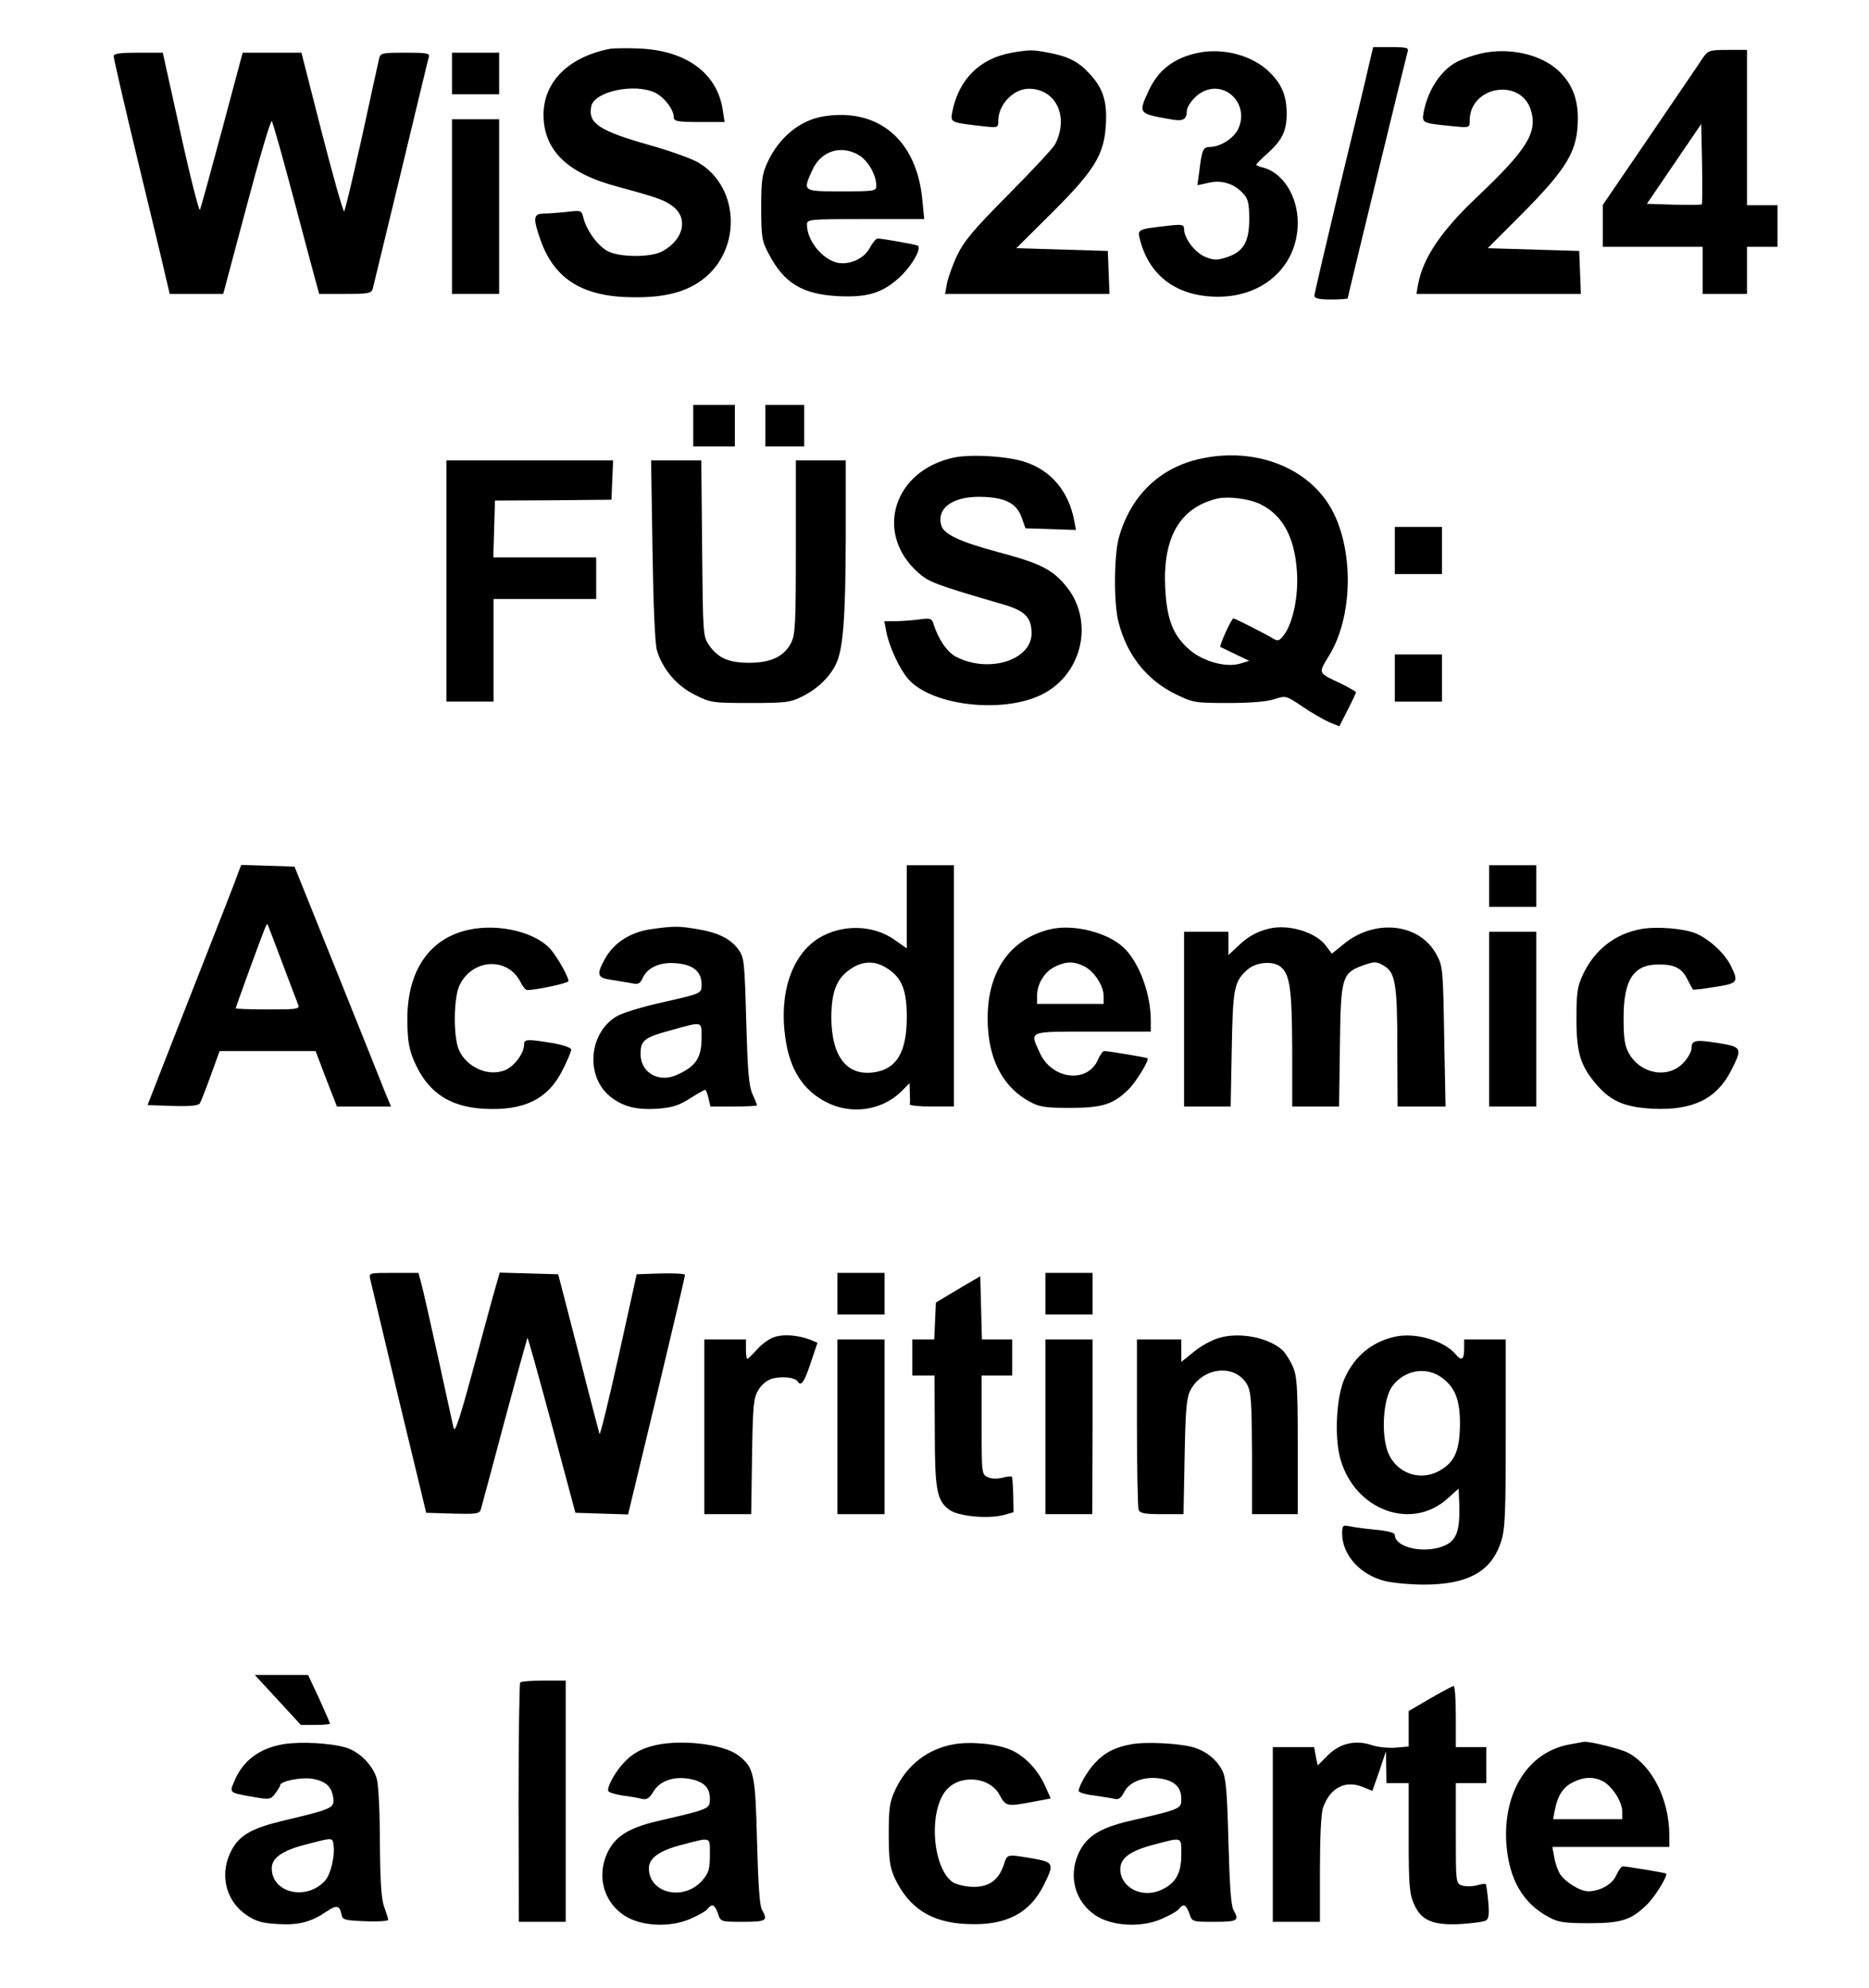 <?xml version="1.0" standalone="no"?>
<!DOCTYPE svg PUBLIC "-//W3C//DTD SVG 20010904//EN"
 "http://www.w3.org/TR/2001/REC-SVG-20010904/DTD/svg10.dtd">
<svg version="1.0" xmlns="http://www.w3.org/2000/svg"
 width="674pt" height="717pt" viewBox="0 0 674 717"
 preserveAspectRatio="xMidYMid meet">

<g transform="translate(0,717) scale(0.1,-0.1)"
fill="#000000" stroke="none">
<path d="M2200 6994 c-149 -29 -239 -118 -240 -237 0 -129 86 -213 270 -261
144 -39 171 -49 200 -73 53 -44 33 -120 -43 -160 -43 -22 -152 -21 -195 1 -35
18 -77 75 -88 120 -7 28 -8 28 -58 22 -28 -3 -66 -6 -83 -6 -40 0 -42 -15 -14
-95 50 -142 153 -206 335 -207 106 -1 179 16 237 55 154 102 152 340 -3 431
-24 14 -102 42 -173 62 -184 52 -225 79 -213 140 10 54 155 85 230 50 34 -17
68 -61 68 -90 0 -13 14 -16 91 -16 l92 0 -6 39 c-18 135 -130 219 -302 226
-44 2 -91 1 -105 -1z"/>
<path d="M4936 6933 c-8 -38 -56 -236 -106 -442 -49 -206 -90 -380 -90 -387 0
-10 16 -14 60 -14 33 0 60 2 60 4 0 5 210 869 216 889 5 15 -2 17 -60 17 l-64
0 -16 -67z"/>
<path d="M3649 6980 c-115 -20 -192 -96 -215 -214 -7 -38 -6 -38 109 -51 56
-6 57 -6 57 20 0 58 55 115 110 115 98 0 146 -101 95 -200 -7 -14 -83 -95
-167 -180 -126 -127 -160 -167 -186 -220 -17 -36 -33 -82 -37 -102 l-7 -38
296 0 297 0 -3 78 -3 77 -165 5 -165 5 131 130 c152 152 186 208 192 316 5 82
-10 130 -56 180 -41 46 -77 65 -151 79 -59 11 -66 11 -132 0z"/>
<path d="M4323 6980 c-89 -18 -147 -62 -182 -140 -36 -78 -35 -80 74 -99 51
-10 64 -4 65 29 1 20 29 55 57 69 82 42 167 -43 130 -130 -15 -36 -65 -69
-105 -69 -23 0 -28 -11 -37 -87 l-7 -51 41 9 c48 11 94 -4 126 -41 16 -17 20
-36 20 -90 0 -83 -21 -118 -82 -138 -35 -11 -46 -11 -77 2 -37 15 -76 67 -76
100 0 16 -6 18 -57 12 -114 -13 -112 -12 -101 -54 35 -130 135 -202 281 -202
166 0 287 113 287 267 0 96 -54 181 -126 199 -13 3 -24 8 -24 10 0 2 18 21 41
41 53 48 69 81 69 143 0 63 -17 106 -61 149 -60 60 -164 89 -256 71z"/>
<path d="M5340 6977 c-30 -7 -69 -21 -86 -30 -58 -30 -105 -102 -120 -182 -7
-39 -6 -39 104 -50 62 -6 62 -6 62 20 0 125 185 156 221 37 24 -81 -15 -142
-195 -313 -128 -121 -194 -218 -212 -314 l-6 -35 296 0 297 0 -3 78 -3 77
-165 5 -165 5 117 117 c172 173 208 234 208 352 0 73 -23 128 -71 172 -64 59
-178 84 -279 61z"/>
<path d="M6142 6963 c-10 -16 -96 -141 -190 -280 l-172 -252 0 -75 0 -76 180
0 180 0 0 -85 0 -85 80 0 80 0 0 85 0 85 55 0 55 0 0 75 0 75 -55 0 -55 0 0
280 0 280 -69 0 c-65 0 -71 -2 -89 -27z m-5 -530 c-3 -2 -48 -2 -101 -1 l-97
3 98 144 98 144 3 -143 c1 -79 1 -145 -1 -147z"/>
<path d="M410 6967 c0 -8 38 -173 85 -368 47 -195 93 -384 101 -421 l16 -68
96 0 97 0 84 315 c46 174 87 312 91 308 4 -4 40 -132 80 -283 40 -151 77 -290
82 -307 l9 -33 94 0 c81 0 94 2 99 18 2 9 48 197 101 417 53 220 98 408 101
418 5 15 -4 17 -84 17 -85 0 -90 -1 -95 -22 -3 -13 -31 -140 -62 -283 -32
-143 -60 -263 -64 -267 -3 -4 -39 123 -80 282 l-74 290 -106 0 -106 0 -74
-277 c-41 -153 -77 -283 -80 -290 -3 -6 -35 118 -70 278 l-64 289 -89 0 c-67
0 -88 -3 -88 -13z"/>
<path d="M1630 6905 l0 -75 85 0 85 0 0 75 0 75 -85 0 -85 0 0 -75z"/>
<path d="M2968 6750 c-84 -14 -159 -76 -200 -165 -20 -43 -23 -66 -23 -165 0
-105 3 -120 27 -165 55 -106 121 -146 251 -153 104 -5 158 11 219 66 47 43 85
110 66 117 -16 5 -128 25 -143 25 -6 0 -19 -16 -29 -35 -21 -39 -75 -62 -118
-52 -55 14 -108 81 -108 137 0 19 6 20 211 20 l212 0 -7 70 c-20 216 -160 333
-358 300z m130 -140 c33 -20 62 -71 62 -110 0 -19 -6 -20 -125 -20 -142 0
-141 -1 -105 78 31 68 104 91 168 52z"/>
<path d="M1630 6425 l0 -315 85 0 85 0 0 315 0 315 -85 0 -85 0 0 -315z"/>
<path d="M2500 5635 l0 -75 75 0 75 0 0 75 0 75 -75 0 -75 0 0 -75z"/>
<path d="M2760 5635 l0 -75 70 0 70 0 0 75 0 75 -70 0 -70 0 0 -75z"/>
<path d="M3440 5520 c-217 -46 -288 -271 -131 -413 40 -36 63 -45 307 -116 80
-23 104 -47 104 -105 0 -96 -153 -145 -271 -85 -33 16 -66 65 -84 123 -5 16
-12 18 -52 12 -25 -3 -63 -6 -85 -6 l-39 0 7 -37 c10 -53 46 -132 78 -170 82
-97 339 -128 482 -58 151 74 193 274 82 399 -46 54 -94 77 -238 115 -141 38
-198 65 -206 98 -17 65 49 107 157 101 80 -4 118 -26 135 -79 l12 -34 91 -3
91 -3 -6 33 c-20 106 -83 181 -177 212 -62 21 -194 29 -257 16z"/>
<path d="M4330 5516 c-149 -32 -255 -136 -296 -288 -17 -67 -18 -237 0 -303
31 -119 102 -207 205 -258 64 -31 71 -32 191 -32 79 0 140 5 166 14 41 13 42
13 101 -27 32 -22 76 -47 96 -56 l37 -15 30 59 c17 33 30 61 30 64 0 2 -24 16
-52 30 -87 41 -85 36 -45 102 86 140 90 378 10 526 -83 152 -276 227 -473 184z
m219 -166 c78 -40 120 -119 128 -241 6 -88 -14 -185 -47 -229 -17 -22 -22 -23
-40 -12 -28 17 -136 72 -142 72 -7 0 -52 -99 -47 -103 2 -1 27 -13 54 -26 l50
-24 -33 -10 c-50 -15 -131 7 -180 48 -62 53 -84 110 -90 225 -9 181 52 287
183 321 42 11 122 1 164 -21z"/>
<path d="M1610 5075 l0 -435 85 0 85 0 0 185 0 185 185 0 185 0 0 75 0 75
-185 0 -186 0 3 103 3 102 210 1 210 2 3 71 3 71 -301 0 -300 0 0 -435z"/>
<path d="M2353 5188 c3 -204 9 -338 16 -363 20 -68 73 -130 138 -161 55 -28
64 -29 198 -29 126 0 145 2 187 23 55 27 101 71 123 118 26 55 34 166 35 457
l0 277 -90 0 -90 0 0 -313 c0 -284 -2 -316 -18 -347 -26 -48 -73 -70 -150 -70
-73 0 -111 16 -144 62 -23 33 -23 36 -26 351 l-3 317 -91 0 -90 0 5 -322z"/>
<path d="M5030 5185 l0 -85 85 0 85 0 0 85 0 85 -85 0 -85 0 0 -85z"/>
<path d="M5030 4725 l0 -85 85 0 85 0 0 85 0 85 -85 0 -85 0 0 -85z"/>
<path d="M859 4023 c-9 -27 -53 -139 -243 -623 l-84 -215 91 -3 c64 -2 93 1
98 10 4 7 22 52 39 100 l32 88 173 0 173 0 38 -100 39 -100 97 0 98 0 -20 48
c-10 26 -88 220 -173 432 l-155 385 -96 3 -96 3 -11 -28z m162 -333 c26 -69
50 -133 54 -142 7 -17 -2 -18 -109 -18 -64 0 -116 2 -116 4 0 4 89 249 106
290 6 15 9 17 12 5 3 -7 27 -70 53 -139z"/>
<path d="M3270 3900 l0 -150 -41 29 c-78 57 -193 60 -278 7 -96 -61 -142 -198
-119 -358 16 -115 64 -190 149 -233 88 -45 197 -30 267 37 l32 32 1 -35 c1
-18 1 -37 0 -41 0 -5 35 -8 79 -8 l80 0 0 435 0 435 -85 0 -85 0 0 -150z m-69
-223 c52 -34 69 -78 69 -175 0 -127 -37 -188 -120 -199 -96 -13 -151 57 -152
196 0 95 19 144 71 178 43 29 89 29 132 0z"/>
<path d="M5370 3975 l0 -75 85 0 85 0 0 75 0 75 -85 0 -85 0 0 -75z"/>
<path d="M1689 3817 c-140 -31 -219 -146 -220 -318 0 -86 6 -118 33 -174 48
-98 124 -146 240 -153 146 -9 235 34 287 140 17 33 31 67 31 73 0 7 -29 17
-69 24 -92 15 -101 14 -101 -6 0 -31 -36 -79 -69 -92 -65 -27 -151 17 -171 87
-16 61 -12 182 8 221 48 96 175 100 220 8 7 -15 18 -27 23 -27 35 0 149 25
149 32 0 14 -30 70 -58 107 -50 67 -189 103 -303 78z"/>
<path d="M2345 3819 c-72 -11 -130 -48 -162 -104 -33 -59 -30 -71 20 -78 23
-4 56 -9 73 -12 25 -6 32 -3 42 19 18 39 66 59 126 52 58 -6 86 -31 86 -76 0
-33 2 -32 -148 -66 -64 -14 -134 -36 -155 -47 -102 -57 -118 -214 -29 -289 46
-38 95 -51 173 -46 54 4 78 12 117 37 27 17 51 31 55 31 3 0 8 -13 12 -30 l7
-30 84 0 c46 0 84 2 84 4 0 2 -7 21 -17 42 -13 31 -17 86 -22 264 -6 212 -7
227 -28 256 -28 39 -75 62 -151 74 -65 11 -83 11 -167 -1z m185 -390 c0 -74
-20 -104 -89 -135 -65 -30 -131 8 -131 75 0 50 13 60 113 87 112 31 107 32
107 -27z"/>
<path d="M3787 3819 c-155 -37 -237 -169 -224 -359 8 -123 61 -215 151 -263
35 -19 57 -22 146 -22 116 0 156 13 211 68 27 27 75 106 67 111 -3 3 -142 26
-156 26 -5 0 -15 -14 -22 -30 -37 -88 -166 -74 -210 23 -37 81 -47 77 190 77
l210 0 0 40 c0 96 -42 210 -97 262 -58 56 -183 87 -266 67z m124 -134 c36 -19
69 -70 69 -107 l0 -28 -120 0 -120 0 0 31 c0 41 27 85 64 103 40 20 70 20 107
1z"/>
<path d="M4575 3821 c-44 -11 -76 -29 -112 -64 l-33 -31 0 42 0 42 -80 0 -80
0 0 -315 0 -315 84 0 84 0 4 208 c4 218 8 242 56 285 31 28 92 33 120 11 34
-28 41 -79 42 -301 l0 -203 84 0 85 0 3 219 c3 250 7 263 87 291 37 13 45 13
69 -1 44 -24 51 -64 51 -296 l1 -213 86 0 87 0 -5 253 c-4 245 -5 254 -29 297
-61 111 -221 128 -333 36 l-43 -35 -21 28 c-36 50 -137 80 -207 62z"/>
<path d="M5919 3820 c-95 -17 -169 -75 -211 -165 -20 -43 -23 -66 -23 -160 0
-123 15 -170 75 -239 51 -58 101 -79 201 -84 144 -7 231 36 283 140 40 79 38
83 -49 97 -81 13 -95 10 -95 -19 0 -11 -12 -34 -27 -50 -54 -61 -154 -45 -198
30 -16 29 -20 53 -20 130 0 139 37 194 130 192 55 0 81 -14 101 -55 9 -18 18
-34 19 -35 2 -2 37 2 79 9 84 13 87 17 57 78 -23 45 -78 95 -125 115 -44 18
-140 26 -197 16z"/>
<path d="M5370 3495 l0 -315 85 0 85 0 0 315 0 315 -85 0 -85 0 0 -315z"/>
<path d="M1335 2558 c3 -13 49 -207 103 -433 l99 -410 96 -3 c84 -2 96 -1 101
15 3 10 41 152 85 317 44 164 82 300 83 302 2 1 41 -140 88 -314 l85 -317 95
-3 95 -3 103 428 c56 235 103 432 102 436 0 4 -39 6 -87 5 l-87 -3 -65 -294
c-36 -162 -67 -289 -69 -282 -2 7 -37 139 -76 294 l-73 282 -106 3 -105 3 -15
-53 c-9 -29 -44 -161 -80 -293 -47 -174 -66 -233 -71 -215 -3 14 -29 129 -56
255 -28 127 -55 247 -61 268 l-10 37 -90 0 c-88 0 -89 0 -84 -22z"/>
<path d="M3020 2505 l0 -75 85 0 85 0 0 75 0 75 -85 0 -85 0 0 -75z"/>
<path d="M3770 2505 l0 -75 85 0 85 0 0 75 0 75 -85 0 -85 0 0 -75z"/>
<path d="M3455 2521 l-80 -48 -3 -66 -3 -67 -39 0 -40 0 0 -65 0 -65 40 0 40
0 1 -197 c0 -216 7 -253 52 -287 32 -24 140 -34 197 -19 l35 10 -1 61 c-1 34
-3 64 -5 67 -3 2 -18 1 -35 -4 -17 -4 -38 -4 -51 2 -23 10 -23 13 -23 189 l0
178 55 0 55 0 0 65 0 65 -55 0 -54 0 -3 114 -3 114 -80 -47z"/>
<path d="M2794 2349 c-18 -5 -46 -25 -63 -44 -17 -19 -33 -35 -36 -35 -3 0 -5
16 -5 35 l0 35 -75 0 -75 0 0 -315 0 -315 84 0 85 0 3 208 c3 185 5 210 23
240 12 20 32 36 51 41 34 9 81 4 90 -10 12 -20 24 -5 47 65 l25 74 -26 11
c-43 16 -94 21 -128 10z"/>
<path d="M4398 2346 c-26 -7 -67 -29 -92 -50 l-46 -37 0 40 0 41 -80 0 -80 0
0 -299 c0 -165 3 -306 6 -315 5 -13 22 -16 84 -16 l78 0 4 208 c3 170 7 213
21 239 45 85 163 96 205 19 14 -26 16 -65 17 -248 l0 -218 83 0 82 0 0 248 c0
218 -3 252 -19 287 -10 22 -27 48 -37 57 -50 45 -153 65 -226 44z"/>
<path d="M5027 2349 c-81 -19 -141 -69 -177 -147 -31 -65 -39 -215 -16 -294
53 -185 257 -259 387 -141 l39 35 2 -43 c5 -118 -10 -152 -74 -170 -73 -19
-158 6 -158 46 0 8 -26 15 -72 19 -40 4 -83 10 -95 13 -20 4 -23 1 -23 -26 0
-78 65 -150 154 -172 28 -7 92 -13 141 -13 158 0 244 47 278 155 15 44 17 102
17 390 l0 339 -75 0 -75 0 0 -35 c0 -38 -10 -44 -30 -19 -43 51 -150 81 -223
63z m173 -147 c48 -36 65 -80 65 -167 -1 -93 -18 -135 -68 -165 -72 -45 -162
-14 -192 64 -25 66 -17 190 15 236 43 60 123 74 180 32z"/>
<path d="M3020 2025 l0 -315 85 0 85 0 0 315 0 315 -85 0 -85 0 0 -315z"/>
<path d="M3770 2025 l0 -315 84 0 85 0 1 315 0 315 -85 0 -85 0 0 -315z"/>
<path d="M1002 1040 l83 -90 53 0 c28 0 52 2 52 5 0 2 -18 43 -39 90 l-40 85
-96 0 -96 0 83 -90z"/>
<path d="M1876 1103 c-3 -4 -6 -199 -6 -435 l1 -428 84 0 85 0 0 435 0 435
-78 0 c-43 0 -82 -3 -86 -7z"/>
<path d="M5157 1045 l-77 -45 0 -64 0 -64 -47 -4 c-27 -2 -65 2 -86 9 -58 20
-115 7 -159 -37 l-36 -36 -7 33 -6 33 -74 0 -75 0 0 -315 0 -315 85 0 85 0 0
189 c0 114 4 201 11 222 25 72 80 101 144 75 l34 -14 25 71 24 72 1 -57 1 -58
40 0 40 0 0 -197 c0 -175 3 -203 20 -241 26 -58 69 -76 171 -70 41 3 81 8 88
13 10 6 12 24 8 67 -3 33 -7 61 -9 64 -3 2 -18 0 -34 -5 -16 -4 -39 -4 -52 0
-22 8 -22 11 -22 189 l0 180 55 0 55 0 0 65 0 65 -55 0 -55 0 0 110 c0 61 -3
110 -8 110 -4 0 -42 -20 -85 -45z"/>
<path d="M1025 881 c-88 -14 -149 -59 -180 -134 -18 -43 -20 -41 70 -57 57
-10 61 -9 77 12 10 13 18 26 18 30 0 15 74 30 115 24 49 -8 72 -28 77 -71 4
-35 -7 -39 -175 -79 -124 -29 -169 -56 -198 -120 -37 -83 -12 -174 62 -223 33
-22 56 -28 109 -31 76 -5 121 7 176 44 38 26 49 24 56 -11 3 -18 12 -20 86
-23 45 -2 82 1 82 5 0 4 -7 26 -15 48 -10 29 -14 91 -15 230 0 106 -5 208 -11
230 -14 50 -64 100 -114 114 -56 16 -161 21 -220 12z m177 -358 c8 -39 -9
-114 -31 -136 -67 -72 -191 -43 -191 46 0 37 38 64 120 85 95 25 98 26 102 5z"/>
<path d="M2385 881 c-61 -10 -101 -30 -136 -68 -32 -34 -62 -90 -55 -102 3 -5
27 -12 53 -16 27 -3 58 -9 69 -12 17 -3 26 3 40 26 22 38 71 56 127 47 54 -9
77 -31 77 -72 0 -37 1 -37 -194 -82 -102 -25 -149 -55 -177 -116 -37 -83 -12
-174 62 -223 59 -39 163 -45 237 -13 28 12 57 28 63 36 17 21 26 17 38 -16 10
-30 10 -30 90 -30 85 0 91 4 69 43 -9 15 -14 97 -18 247 -6 244 -11 266 -66
309 -48 38 -180 57 -279 42z m175 -400 c0 -49 -4 -65 -26 -90 -65 -78 -194
-50 -194 42 0 37 38 64 120 85 107 28 100 30 100 -37z"/>
<path d="M3439 880 c-95 -17 -169 -75 -211 -165 -20 -43 -23 -66 -23 -160 0
-90 4 -118 21 -156 51 -109 132 -162 261 -167 139 -7 226 38 277 140 39 79 37
83 -43 97 -92 15 -88 16 -101 -23 -18 -55 -54 -81 -110 -80 -26 0 -59 8 -73
16 -73 49 -90 250 -27 330 48 61 159 53 195 -15 22 -41 27 -42 122 -24 l62 12
-20 45 c-26 58 -73 108 -124 130 -50 22 -145 31 -206 20z"/>
<path d="M4079 880 c-57 -10 -96 -30 -130 -67 -27 -28 -59 -84 -59 -101 0 -5
24 -13 53 -16 28 -4 62 -10 74 -12 17 -5 25 1 37 24 19 37 71 57 128 49 52 -7
78 -31 78 -73 0 -37 1 -37 -194 -82 -102 -25 -149 -55 -177 -116 -37 -83 -12
-174 62 -223 59 -39 163 -45 237 -13 28 12 57 28 63 36 17 21 26 17 38 -16 10
-30 10 -30 90 -30 85 0 91 4 69 43 -9 15 -14 97 -18 247 -5 185 -9 231 -23
257 -21 40 -60 70 -106 83 -54 14 -170 20 -222 10z m181 -399 c0 -68 -22 -105
-77 -128 -68 -28 -143 12 -143 77 0 40 36 66 120 88 106 28 100 30 100 -37z"/>
<path d="M5657 879 c-146 -28 -236 -170 -225 -354 9 -130 58 -217 153 -268 34
-19 57 -22 145 -22 117 0 152 11 209 67 30 29 77 106 69 112 -3 3 -142 26
-156 26 -5 0 -15 -14 -23 -31 -13 -33 -59 -59 -101 -59 -30 0 -83 33 -102 62
-8 13 -18 40 -21 61 l-7 37 211 0 211 0 0 40 c0 131 -62 254 -150 300 -30 15
-141 42 -159 39 -3 -1 -28 -5 -54 -10z m123 -132 c33 -17 70 -74 70 -108 l0
-29 -125 0 -124 0 6 33 c10 52 30 83 65 100 40 20 74 21 108 4z"/>
</g>
</svg>

